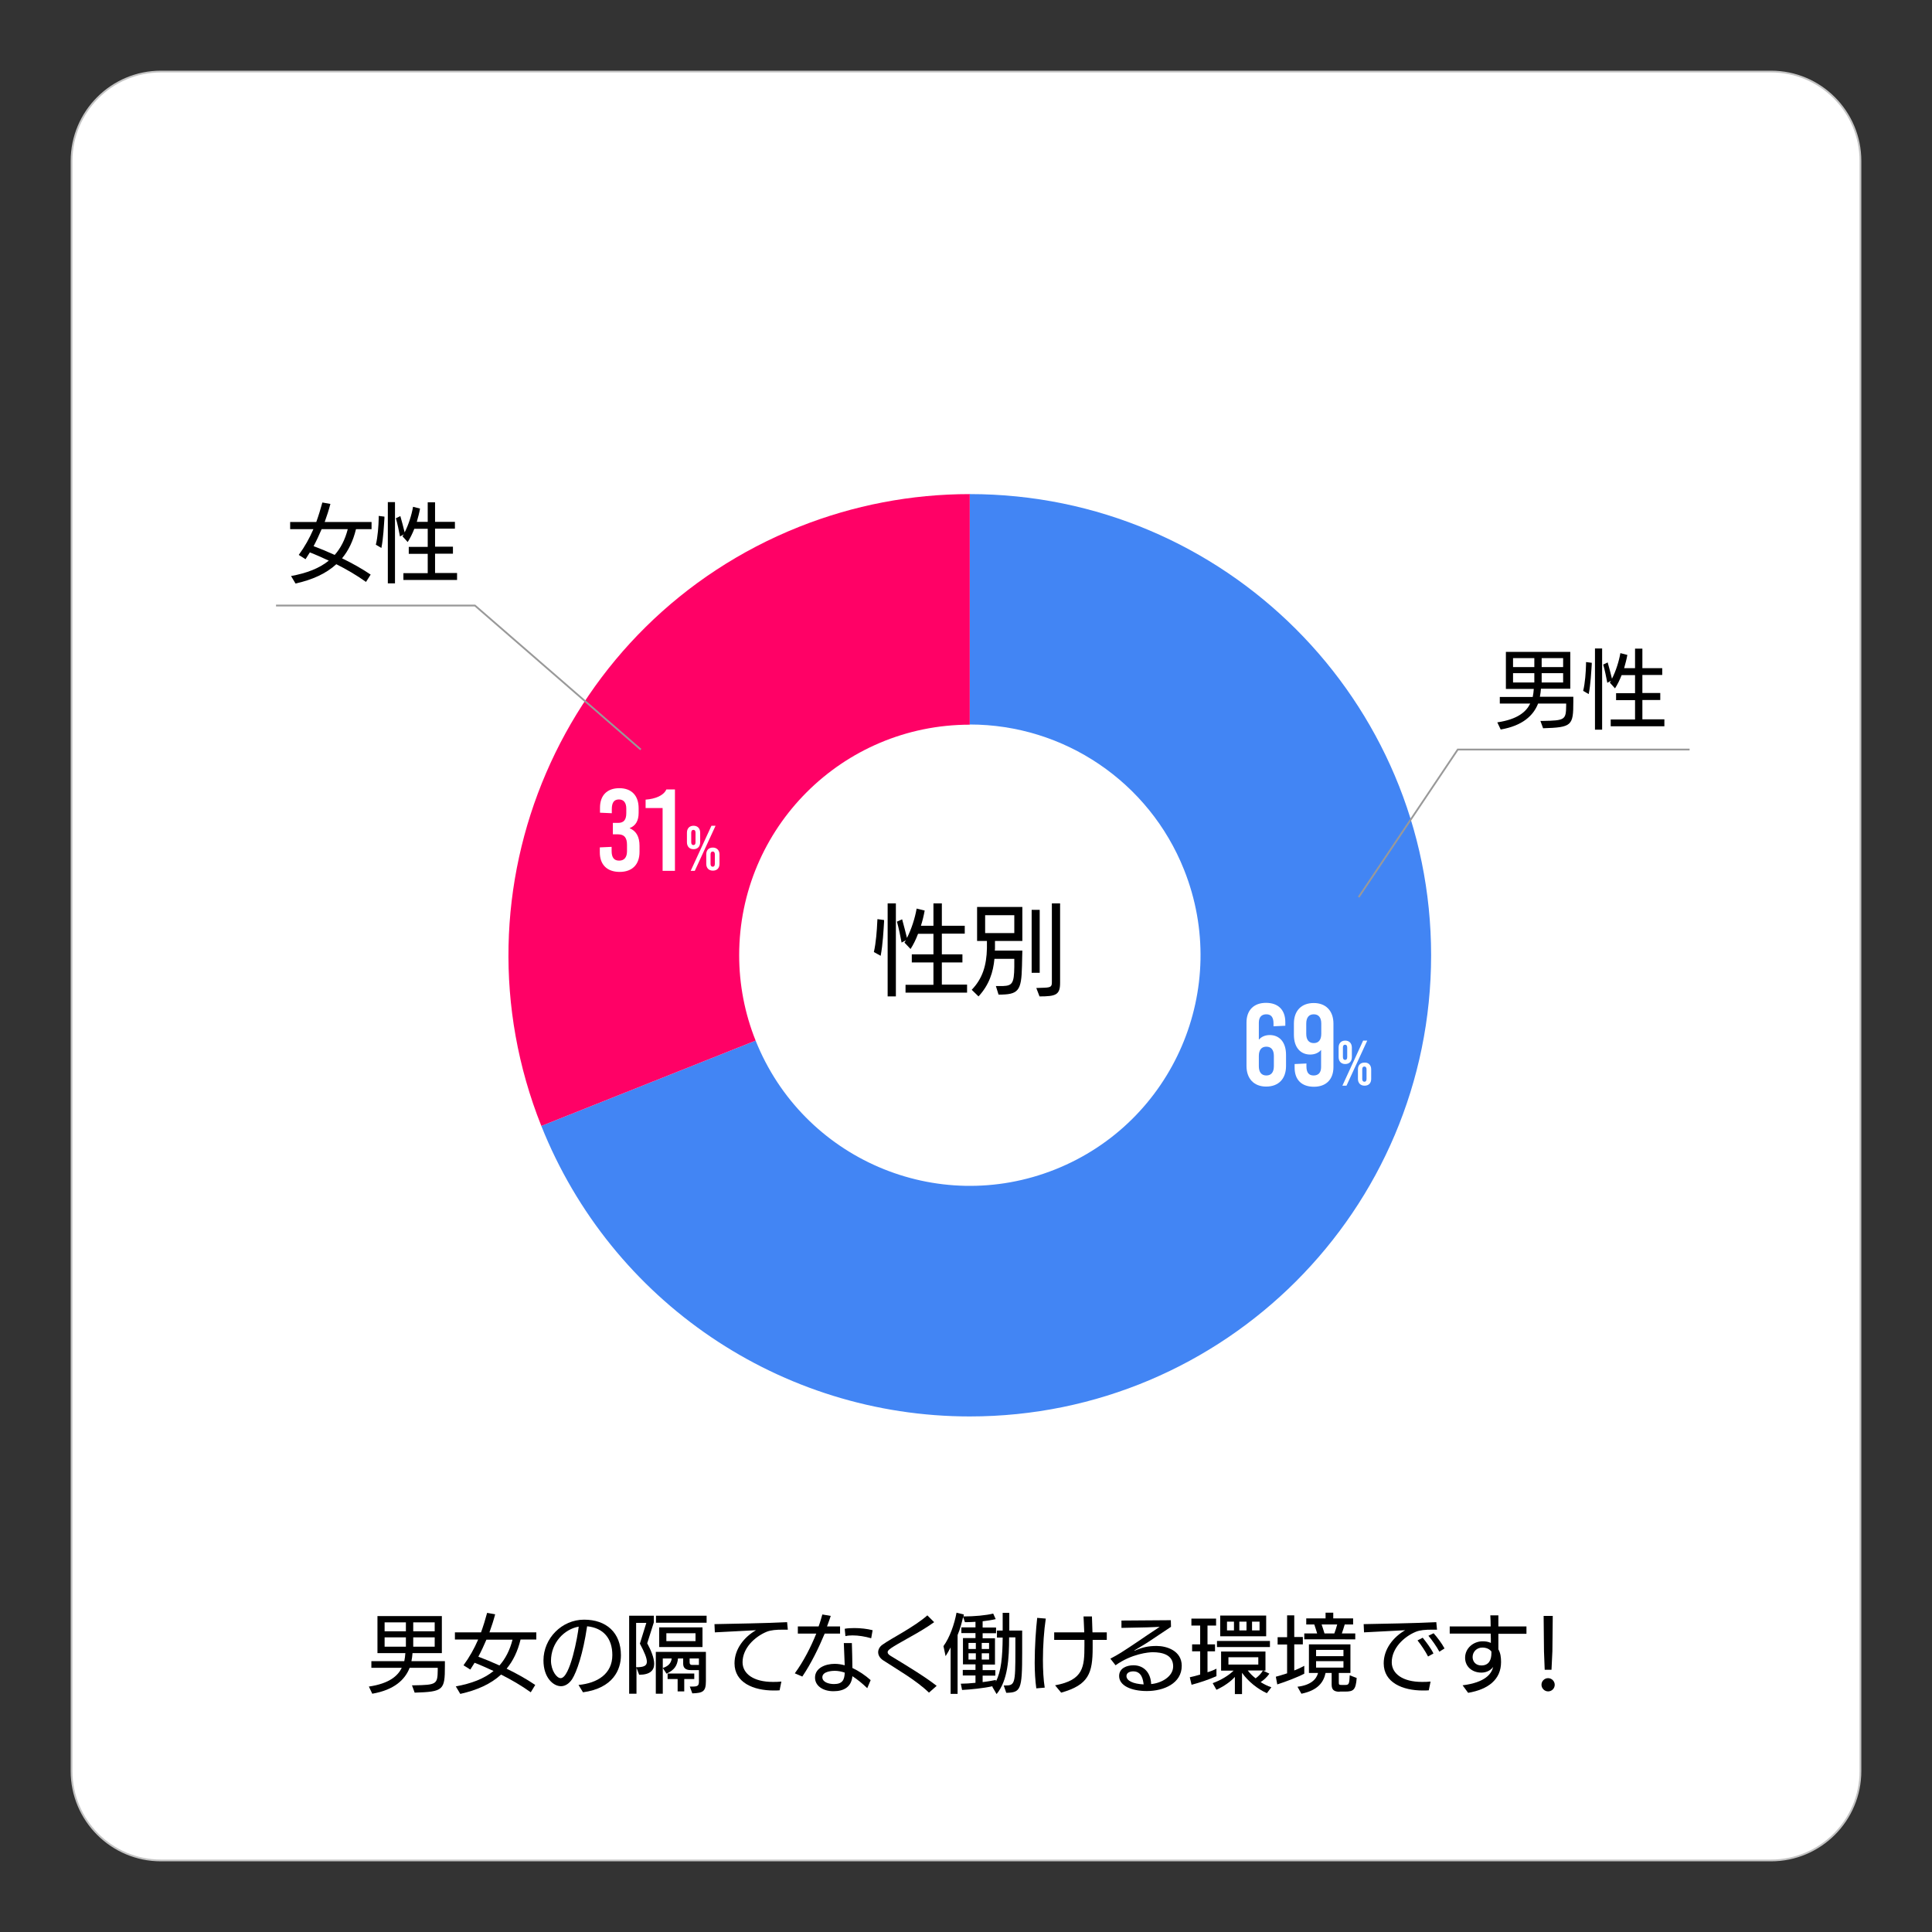 <?xml version="1.0" encoding="UTF-8"?> <svg xmlns="http://www.w3.org/2000/svg" xmlns:xlink="http://www.w3.org/1999/xlink" version="1.1" id="Layer_1" x="0px" y="0px" viewBox="0 0 1080 1080" style="enable-background:new 0 0 1080 1080;" xml:space="preserve"><rect x="0" y="0" width="1080" height="1080" fill="#333333" stroke="none"/> <style type="text/css"> .st0{fill:#FFFFFF;stroke:#C4C4C4;stroke-miterlimit:10;} .st1{enable-background:new ;} .st2{fill-rule:evenodd;clip-rule:evenodd;fill:#4285F4;} .st3{fill-rule:evenodd;clip-rule:evenodd;fill:#FF0166;} .st4{fill:none;stroke:#999999;stroke-miterlimit:10;} .st5{fill:#FFFFFF;} </style> <path class="st0" d="M990,1040H90c-27.6,0-50-22.4-50-50V90c0-27.6,22.4-50,50-50h900c27.6,0,50,22.4,50,50v900 C1040,1017.6,1017.6,1040,990,1040z"></path> <g> <g class="st1"> <path d="M488.5,532.2c1.2-5.2,1.7-12.2,1.9-16.9c0-0.2,0.1-1.3,0.1-1.5l3.7,0.5v1c-0.3,4.8-0.7,12.7-1.9,19L488.5,532.2z M496.2,557v-52h4.6v52L496.2,557z M506.2,555v-4.5h15.6V538h-12.1v-4.5h12.1V522h-8.6c-1.2,3.2-2.7,6.2-4.2,8.5l-3.4-3.6l0.8-1.3 l-2.4,1.3c-0.7-3.6-1.6-8.2-2.6-11.7l2.9-1.3c0.9,3.1,1.9,7.3,2.7,10.4c2.5-4.9,4.5-11.1,5.4-16.4l4.5,1.1 c-0.5,2.8-1.2,5.7-2.1,8.5h7v-12.5h4.7v12.5h12.8v4.4h-12.8v11.6H538v4.5h-11.5v12.4h14.1v4.5H506.2z"></path> <path d="M556.7,551.2h4c5.1-0.2,6.2-1.5,6.3-10.7V536h-11.1c-0.7,7.4-2.9,14.5-8.9,21l-3.8-3.7c6-6.2,8.3-13.6,8.5-23.2v-4.1h-5.5 v-19h25.3v19h-15.3v3.9c0,0.5,0,1-0.1,1.5h15.4c-0.1,0.8-0.1,6.8-0.2,8.5c-0.3,14.2-2,16.1-13.1,16.1L556.7,551.2z M567,511.6 h-16.3v10H567V511.6z M576.7,543.8v-35.2h4.5v35.2H576.7z M579.3,552.3c0.5,0,2.4-0.1,2.7-0.1c5.3-0.1,6-0.4,6-3.1v-44.1h4.6v44.4 c0,6.7-2.3,7.6-11.5,7.6L579.3,552.3z"></path> </g> </g> <g> <g> <path class="st2" d="M542.1,276.2C684.5,276.2,800,391.6,800,534S684.5,791.8,542.1,791.8c-105.6,0-200.4-64.3-239.5-162.4 l119.8-47.7c26.4,66.1,101.3,98.4,167.5,72c66.1-26.4,98.4-101.3,72-167.5c-19.5-49-67-81.2-119.8-81.2V276.2z"></path> </g> <g> <path class="st3" d="M302.6,629.4c-52.7-132.3,11.8-282.2,144.1-334.9c30.4-12.1,62.7-18.3,95.4-18.3v128.9 c-71.2,0-128.9,57.7-128.9,128.9c0,16.3,3.1,32.5,9.2,47.7L302.6,629.4z"></path> </g> </g> <polyline class="st4" points="759.5,501.5 814.9,419 944.5,419 "></polyline> <polyline class="st4" points="154.3,338.5 265.5,338.5 358.2,419 "></polyline> <g class="st1"> <path class="st5" d="M357,451.8v2.6c0,4.3-1.6,7.2-5,8.5v0.1c3.6,1.5,5.5,4.7,5.5,9.8v3.4c0,7-4,11.2-11.1,11.2 c-7,0-11.1-4-11.1-10.9v-2.8l6.6-0.3v2.3c0,3.7,1.4,5.4,4.2,5.4c2.9,0,4.4-1.9,4.4-5.3v-3.5c0-4-1.5-5.9-5-5.9h-2.9V460h2.9 c3.2,0,4.6-1.7,4.6-5.5V452c0-3.2-1.4-5.1-4.1-5.1s-4,1.7-4,5.4v2.3l-6.6-0.3v-2.8c0-6.9,4-10.9,10.8-10.9 C353.1,440.6,357,444.8,357,451.8z"></path> <path class="st5" d="M370.4,486.7v-35h-9.5V447c5.5-0.4,10.1-2.3,11.6-5.7h4.8v45.5H370.4z"></path> </g> <g class="st1"> <path class="st5" d="M391.4,465.5v5.3c0,2.4-1.4,3.9-3.7,3.9c-2.3,0-3.7-1.5-3.7-3.9v-5.3c0-2.4,1.4-3.9,3.7-3.9 C390,461.6,391.4,463.1,391.4,465.5z M386.1,486.8l11.6-25.2h2.3l-11.6,25.2H386.1z M386.4,465.5v5.3c0,1,0.4,1.6,1.2,1.6 c0.8,0,1.2-0.5,1.2-1.6v-5.3c0-1.1-0.4-1.6-1.2-1.6C386.9,463.9,386.4,464.4,386.4,465.5z M402.2,477.6v5.3c0,2.4-1.4,3.8-3.7,3.8 c-2.3,0-3.7-1.5-3.7-3.8v-5.3c0-2.4,1.4-3.8,3.7-3.8C400.7,473.8,402.2,475.3,402.2,477.6z M397.2,477.6v5.3c0,1,0.4,1.6,1.2,1.6 s1.2-0.5,1.2-1.6v-5.3c0-1-0.4-1.6-1.2-1.6S397.2,476.6,397.2,477.6z"></path> </g> <g class="st1"> <path class="st5" d="M718.5,571.4v2l-6.6,0.3v-1.6c0-3.4-1.3-5.1-4-5.1c-2.7,0-4.2,1.6-4.2,4.7v9.4h0.1c1.1-1.3,3.1-2.5,6-2.5 c5.1,0,9.1,3.6,9.1,11.1v6.2c0,7.2-4.2,11.5-11.1,11.5c-6.8,0-11-4.4-11-11.5v-24.3c0-6.9,4.1-11,10.9-11S718.5,564.5,718.5,571.4z M703.7,590.3v5.7c0,3.4,1.5,5.2,4.2,5.2s4.2-1.8,4.2-5.2v-5.7c0-3.4-1.5-5.2-4.2-5.2S703.7,586.9,703.7,590.3z"></path> <path class="st5" d="M723.7,596.8v-2l6.6-0.3v1.6c0,3.4,1.3,5.1,4,5.1c2.7,0,4.2-1.6,4.2-4.7V587h-0.1c-1.1,1.3-3.1,2.5-6,2.5 c-5.1,0-9.1-3.6-9.1-11.1v-6.2c0-7.2,4.2-11.5,11.1-11.5c6.8,0,11,4.4,11,11.5v24.3c0,6.9-4.1,11-10.9,11S723.7,603.7,723.7,596.8z M738.6,577.9v-5.7c0-3.4-1.5-5.2-4.2-5.2s-4.2,1.8-4.2,5.2v5.7c0,3.4,1.5,5.2,4.2,5.2S738.6,581.3,738.6,577.9z"></path> </g> <g class="st1"> <path class="st5" d="M755.7,585.6v5.3c0,2.4-1.4,3.9-3.7,3.9c-2.3,0-3.7-1.5-3.7-3.9v-5.3c0-2.4,1.4-3.9,3.7-3.9 C754.2,581.7,755.7,583.2,755.7,585.6z M750.4,606.9l11.6-25.2h2.3l-11.6,25.2H750.4z M750.7,585.6v5.3c0,1,0.4,1.6,1.2,1.6 c0.8,0,1.2-0.5,1.2-1.6v-5.3c0-1.1-0.4-1.6-1.2-1.6C751.1,584,750.7,584.5,750.7,585.6z M766.5,597.8v5.3c0,2.4-1.4,3.8-3.7,3.8 c-2.3,0-3.7-1.5-3.7-3.8v-5.3c0-2.4,1.4-3.8,3.7-3.8C765,593.9,766.5,595.4,766.5,597.8z M761.5,597.8v5.3c0,1,0.4,1.6,1.2,1.6 c0.8,0,1.2-0.5,1.2-1.6v-5.3c0-1-0.4-1.6-1.2-1.6C761.9,596.2,761.5,596.7,761.5,597.8z"></path> </g> <g> <g class="st1"> <path d="M875.6,393.3h-15.8c-2.6,6.7-8.7,12.4-20.9,14.5l-1.9-4c11.5-1.7,16.2-6,18.4-10.5h-17v-3.7h18.4c0.3-1.4,0.5-3,0.6-4.5 h-15.6v-20.7h36V385h-16.4c-0.1,1.4-0.3,3-0.6,4.5h18.7v2.8c0,13.4-0.8,14.3-16.9,14.8l-1.5-4.1h1.2c12.6-0.2,13.1-0.6,13.2-8.6 V393.3z M857.7,367.9h-11.9v5h11.9V367.9z M857.7,376.3h-11.9v5.2h11.9V376.3z M873.8,367.9h-12v5h12V367.9z M873.8,376.3h-12v5.2 h12V376.3z"></path> <path d="M885,386.2c1.1-4.5,1.5-10.6,1.6-14.8c0-0.2,0-1.2,0-1.3l3.2,0.4v0.9c-0.3,4.2-0.6,11.1-1.7,16.6L885,386.2z M891.6,407.9 v-45.4h4v45.4L891.6,407.9z M900.4,406.1v-3.9H914v-10.8h-10.6v-3.9H914v-10.1h-7.5c-1.1,2.8-2.4,5.4-3.7,7.4l-2.9-3.2l0.7-1.1 l-2.1,1.2c-0.6-3.1-1.4-7.2-2.3-10.2l2.5-1.2c0.8,2.7,1.7,6.3,2.4,9.1c2.2-4.3,3.9-9.7,4.7-14.3l3.9,1c-0.4,2.4-1.1,4.9-1.8,7.4 h6.1v-10.9h4.1v10.9h11.1v3.8h-11.1v10.1h10v3.9h-10v10.8h12.3v3.9H900.4z"></path> </g> </g> <g> <g class="st1"> <path d="M204.6,325.3c-5.3-3.8-11-7.1-16.6-9.9c-5.8,5.3-13.4,8.7-22.8,10.8l-2.5-4.2c8.8-1.6,15.8-4.3,21.1-8.6 c-3.7-1.7-7.2-3.3-10.6-4.6c-0.8,1.3-1.6,2.6-2.4,3.8l-3.8-2.4c3.3-4.5,6-9.3,8.2-14.4h-13v-4h14.6c1.3-3.6,2.4-7.2,3.4-10.9 l4.5,0.8c-0.9,3.4-2,6.8-3.2,10.1h26.2v4h-8.7c-1.6,6.6-4.2,12-7.8,16.3c5.6,2.7,11.3,5.9,16,9.1L204.6,325.3z M179.8,295.8 c-1.4,3.3-2.9,6.5-4.5,9.5c3.5,1.3,7.6,3,11.8,4.9c3.3-3.7,5.8-8.5,7.3-14.4H179.8z"></path> <path d="M210.1,304.5c1.1-4.5,1.5-10.6,1.6-14.8c0-0.2,0-1.2,0-1.3l3.2,0.4v0.9c-0.3,4.2-0.6,11.1-1.7,16.6L210.1,304.5z M216.8,326.1v-45.4h4v45.4L216.8,326.1z M225.5,324.3v-3.9h13.6v-10.8h-10.6v-3.9h10.6v-10.1h-7.5c-1.1,2.8-2.4,5.4-3.7,7.4 l-2.9-3.2l0.7-1.1l-2.1,1.2c-0.6-3.1-1.4-7.2-2.3-10.2l2.5-1.2c0.8,2.7,1.7,6.3,2.4,9.1c2.2-4.3,3.9-9.7,4.7-14.3l3.9,1 c-0.4,2.4-1.1,4.9-1.8,7.4h6.1v-10.9h4.1v10.9h11.1v3.8h-11.1v10.1h10v3.9h-10v10.8h12.3v3.9H225.5z"></path> </g> </g> <g class="st1"> <path d="M244.8,932.3H229c-2.6,6.7-8.7,12.4-20.9,14.5l-1.9-4c11.5-1.7,16.2-6,18.4-10.5h-17v-3.7H226c0.3-1.4,0.5-3,0.6-4.5h-15.6 v-20.7h36v20.7h-16.4c-0.1,1.4-0.3,3-0.6,4.5h18.7v2.8c0,13.4-0.8,14.3-16.9,14.8l-1.5-4.1h1.2c12.6-0.2,13.1-0.6,13.2-8.6V932.3z M226.9,906.9h-11.9v5h11.9V906.9z M226.9,915.3h-11.9v5.2h11.9V915.3z M243,906.9h-12v5h12V906.9z M243,915.3h-12v5.2h12V915.3z"></path> <path d="M296.7,946c-5.3-3.8-11-7.1-16.6-9.9c-5.8,5.3-13.4,8.7-22.8,10.8l-2.5-4.2c8.8-1.6,15.8-4.3,21.1-8.6 c-3.7-1.7-7.2-3.3-10.6-4.6c-0.8,1.3-1.6,2.6-2.4,3.8l-3.8-2.4c3.3-4.5,6-9.3,8.2-14.4h-13v-4h14.6c1.3-3.6,2.4-7.2,3.4-10.9 l4.5,0.8c-0.9,3.4-2,6.8-3.2,10.1h26.2v4H291c-1.6,6.6-4.2,12-7.8,16.3c5.6,2.7,11.3,5.9,16,9.1L296.7,946z M271.9,916.6 c-1.4,3.3-2.9,6.5-4.5,9.5c3.5,1.3,7.6,3,11.8,4.9c3.3-3.7,5.8-8.5,7.3-14.4H271.9z"></path> <path d="M323.4,941.9c10.6-1,18.9-6.2,18.9-16.7c0-9.2-4.9-15.2-14.1-16.1c-2.3,15.5-5.8,25.5-8.4,29.6c-1.7,2.5-3.9,3.9-6.2,3.9 c-4.4,0-9.8-4.9-9.8-14.4c0-12.4,10.3-22.8,22.7-22.8c12.4,0,20.6,7.2,20.6,19.9c0,8.1-4.4,18.4-21.2,20.7L323.4,941.9z M313.4,938.1c5.3,0,9.6-23.7,10.1-28.8c-8,1.4-15.5,8.9-15.5,19.2C308.1,933.9,311.2,938.1,313.4,938.1L313.4,938.1z"></path> <path d="M351.7,946.9v-43.7h13.8v3.7l-3.7,11.7c2.1,3.9,3.9,8.2,3.9,11.5c0,3.7-2.4,6.1-8.4,6.1l-1.5-3.9v14.5H351.7z M361.3,907.2 h-5.7V932c4.3,0,6-0.8,6-3.1c0-2-1.3-5.2-3.9-10.1L361.3,907.2z M385.6,942.8h1.5c2.9,0,3.6-0.5,3.6-2.8v-6.4h-4.5 c-2.8,0-4.3-1.1-4.3-3.6v-2.9H379c-0.4,3.9-1.9,6.4-6.4,8.5l-2.1-3.2v14.4h-3.9v-23.4h28v16.4c0,5.8-1.7,6.6-7.6,6.8L385.6,942.8z M366.7,907.1v-3.9H395v3.9H366.7z M368.5,920.7v-11h24.2v11H368.5z M370.5,927.1v5.3c2.6-0.8,4.6-2.3,5-5.3H370.5z M388.8,913 h-16.3v4.4h16.3V913z M378.8,945.5v-6.9h-5.6v-3.1h14.9v3.1h-5.6v6.9H378.8z M390.7,927.1h-5.2v2.2c0,1,0.5,1.4,1.3,1.4h3.9V927.1z "></path> <path d="M435.8,944.9c-1.1,0.1-2.2,0.1-3.3,0.1c-11.3,0-21.9-4.4-21.9-15.2c0-8,5.4-14.7,12-18.5c-6.4,0.3-16.4,0.9-23,1.2 l-0.2-4.6c9.2-0.2,29.5-0.5,40.6-1.1l0.4,4.2h-3.1c-3.2,0-6.4,0.2-8.8,1.2c-6.7,2.8-13.4,9.2-13.4,17c0,6.4,6.1,11,16.9,11 c1.5,0,3.1,0,4.8-0.2L435.8,944.9z"></path> <path d="M444.3,935.4c5-6.8,9.1-15,12-22.2H446l0-4h11.6c0.9-2.4,1.5-4.7,2.1-6.7l4.7,0.8c-0.6,1.8-1.3,3.8-2.1,5.9h7.3v4H461 c-3.3,7.9-7.5,16.6-12.5,24L444.3,935.4z M484.8,943.7c-2.7-2.6-5.5-4.9-8.3-6.7c-0.6,6.1-4.8,8.4-10.6,8.4c-6,0-10.3-3.1-10.3-7.6 c0-5.4,5.8-7.7,11-7.7c1.9,0,3.7,0.3,5.6,0.8c-0.1-3.9-0.4-8.5-0.5-12.4h4.5c0.1,4.4,0.3,9.3,0.3,13.9c3.6,1.7,7.2,4.1,10.2,6.8 L484.8,943.7z M466.6,934c-0.8,0-6.9,0.1-6.9,3.6c0,2.7,3.5,3.8,6.5,3.8c4.6,0,5.9-2.2,6-6.4C470.4,934.4,468.6,934,466.6,934z M487,915.8c-3.4-1-7.1-1.6-10.4-1.6c-1.4,0-2.8,0.1-4,0.4l-0.4-4.1c1.4-0.3,3.4-0.4,5.4-0.4c3.4,0,7.1,0.4,10.2,1.2L487,915.8z"></path> <path d="M519.3,946.2c-7.2-7-18.2-13.2-25.8-18.2c-1.7-1.2-2.6-2.8-2.6-4.4c0-1.5,0.8-3.1,2.4-4.2c2.5-1.8,7.1-4.4,12-7.3 c4.6-2.8,9.5-5.9,13.1-9.1l3.8,3.8c-4.3,3.1-9.3,6-14,8.6c-10.5,5.9-12,6.9-12,8.2c0,0.7,0.5,1.3,1.6,2 c10.7,6.5,19.4,11.8,25.8,16.8L519.3,946.2z"></path> <path d="M561.1,942.2h0.7c5.5,0,5.8-0.8,5.8-19.1v-7.8h-3.5c0,11.9-0.7,24.1-7,31.7l-2.4-4.1l0.2-0.3c-4.9,1.1-12.6,1.9-17.1,2.1 l-0.7-3.5c2.4,0,5.3-0.2,8.2-0.5v-4.1h-7.1v-3.1h7.1v-3.1h-7v-14.7h7v-2.8h-7.9v-3.2h7.9v-3.1c-1.7,0.1-3.4,0.2-4.9,0.2h-1l-1-2.9 c-0.8,3.3-1.7,6.8-3.1,10.1v32.9h-3.9v-26c-0.9,1.7-1.8,3.4-2.8,4.9l-1.2-5.6c3.5-4.8,6.1-12.2,7.3-18.7l4.1,1l-0.2,1.1 c6,0,12.6-0.6,16.6-1.6l1.4,3.1c-2.1,0.5-4.7,0.9-7.3,1.2v3.5h7.5v3.2h-7.5v2.8h6.9v14.7h-6.9v3.1h7.1v3.1h-7.1v3.6 c2.7-0.3,5.3-0.8,7.4-1.2v0.9c3-5.7,3.7-13.9,3.8-24.6h-3.2v-3.9h3.2v-9.9h3.7v9.9h7.2v12.4c0,20.8-0.8,22.2-8.9,22.4L561.1,942.2z M545.5,918.4h-4.1v3.4h4.1V918.4z M545.5,924.2h-4.1v3.5h4.1V924.2z M552.9,918.4h-4.1v3.4h4.1L552.9,918.4z M552.9,924.2h-4.1 v3.5h4.1V924.2z"></path> <path d="M579.3,943.8c-0.6-4.2-0.9-9.4-0.9-14.4c0-9,0.7-18.8,1.4-25l4.8,0.4c-1,6.7-1.6,15.1-1.6,23c0,5.7,0.3,11.2,1,15.6 L579.3,943.8z M589.8,942.1c15.9-2.9,16.4-10.3,16.4-22.2c0-0.8,0-2.4,0-3.2h-16.9v-4.2l16.8,0c-0.1-3.3-0.3-6.4-0.4-8.9h4.7 l0.3,8.9l8,0v4.2l-7.9,0c0,1.4,0,2.9,0,4.4c0,14.2-2.2,20.8-17.6,25.1L589.8,942.1z"></path> <path d="M654.6,909.4c-3,2-13.2,8.8-13.2,8.8c-2.5,1.6-5.3,3.2-7.1,4.3c-0.2,0.1-0.2,0.1-0.2,0.2s0,0,0.1,0c0,0,0.1,0,0.2,0 c4.3-1.9,7.6-2.6,12.2-2.6c5.5,0,14,2.6,14,11.1c0,9.8-10,14.1-19.5,14.1c-8.7,0-15.5-3-15.5-8.4c0-4.4,4.3-6,8-6 c6.1,0,9.7,4.5,9.9,10.5c5.6-0.5,12.3-4.1,12.3-9.9c0-6.5-6.1-7.9-11.4-7.9c-2.2,0-11.7,0.8-20.8,7.3l-2.9-3.7c2-1,4.2-2.3,6-3.4 c5.1-3.2,15-10,15-10c1.2-0.8,6.6-4.4,6.6-4.4s-5.6,0.3-7.1,0.3c-2.7,0.1-12.4,0.3-14.3,0.3l0-4.1l27.6-0.2L654.6,909.4z M633.5,934.3c-1.6,0-3.8,0.6-3.8,2.6c0,2.7,3.8,4.4,9.6,4.7C639,939.1,638.3,934.3,633.5,934.3L633.5,934.3z"></path> <path d="M680,937c-4.3,1.9-9.3,3.6-13.9,4.8l-1-4.2c1.6-0.3,3.7-0.9,5.8-1.5v-13h-4.5v-3.9h4.5v-10.5H666v-3.9h13.8v3.9h-4.8v10.5 h4.2v3.9h-4.2v11.7c2-0.6,3.7-1.3,5-2V937z M708.2,946.5c-5.2-2.3-10.6-6.7-13.9-11.4v11.9h-4v-9.6c-2.4,2.7-6.2,5.3-10.3,7.2 l-2.1-3.7c4.6-1.7,8.7-4.1,11.7-7h-7v-10.7h24.8v10.7h-1.3l3.5,1.7c-1.5,2.1-3.2,3.6-4.9,4.7c1.9,1.2,3.9,2.2,6,2.9L708.2,946.5z M680.3,920.7v-3.4h29.6v3.4H680.3z M682.1,914.7v-11.6h25.7v11.6H682.1z M689.8,906.5h-3.9v4.9h3.9V906.5z M703.4,926.4h-16.7v4.1 h16.7V926.4z M696.8,906.5h-4v4.9h4V906.5z M697.5,933.8c1.2,1.6,2.7,3.1,4.4,4.4c1.5-1.1,3-2.5,4.1-4.4H697.5z M704.1,906.5h-4.2 v4.9h4.2V906.5z"></path> <path d="M729.1,935.6c-3.8,2-10.4,4.5-15.1,6l-0.8-4.3c1.9-0.5,4.1-1.2,6.3-1.9v-16.1h-5.3v-4.1h5.3V903h4v12.1h4.8v4.1h-4.8v14.6 c2.1-0.8,4-1.7,5.6-2.6V935.6z M748.9,945.7c-3.4,0-4.5-1.3-4.5-4v-6.5h-3.4c-1.1,5.2-4.3,9.7-13.5,11.6l-2.2-3.9 c7.5-0.9,10.6-4.2,11.5-7.7h-5.1v-16h23.2v16h-6.5v5.2c0,1.3,0.1,1.5,1.6,1.5h1.9c2.1,0,2.4-0.4,2.6-5.4l3.9,1.5 c-0.5,6.8-1.9,7.6-6.5,7.6H748.9z M729.1,916.4v-3.3h7.2c-0.5-1.6-1.1-3.6-1.6-5h-4.5v-3.4H741v-3.2h4.3v3.2h11.1v3.4h-4.7 c-0.4,1.3-1,3.4-1.6,5h7.5v3.3H729.1z M751,922.3h-15.3v3.5H751V922.3z M751,928.6h-15.3v3.6H751V928.6z M738.8,908.1 c0.5,1.4,1.1,3.4,1.6,5h5.5c0.6-1.5,1.2-3.5,1.6-5H738.8z"></path> <path d="M798.7,944.9c-1.1,0.1-2.2,0.1-3.3,0.1c-11.3,0-21.9-4.4-21.9-15.2c0-8,5.4-14.7,12-18.5c-6.4,0.3-16.4,0.9-23,1.2 l-0.2-4.6c9.2-0.2,29.5-0.5,40.6-1.1l0.4,4.2h-3.1c-3.2,0-6.4,0.2-8.8,1.2c-6.7,2.8-13.4,9.2-13.4,17c0,6.4,6.1,11,16.9,11 c1.5,0,3.1,0,4.8-0.2L798.7,944.9z M798.3,926c-1.4-2.8-4.1-6.8-5.9-9l2.9-1.5c1.8,2.2,4.7,6,6,8.8L798.3,926z M804.6,923.3 c-1.4-2.7-4.1-6.5-6.1-8.9l2.9-1.4c1.9,2.1,4.7,5.8,6.1,8.5L804.6,923.3z"></path> <path d="M817.6,942.1c12.8-1.6,16.2-6.5,17.1-10.3c-1.6,2.2-4.1,3.2-6.6,3.2c-5.1,0-9.1-3.3-9.1-8.3c0-5.4,4.7-9.2,9.8-9.2 c1.6,0,3.1,0.2,4.6,0.9c0-1.3,0-3.8-0.1-5.2l-22.9,0v-4l22.9,0c0-2.3-0.1-4.5-0.2-6.2h4.5c0,1.8,0,4,0,6.2h15.7v4.1h-15.7v8.7 c1.2,2,1.5,4.5,1.5,7.1c0,9.8-7.2,15.3-18.4,17.2L817.6,942.1z M828.6,921c-3,0-5.4,2.3-5.4,5.3c0,2.4,1.6,4.7,4.9,4.7 c4.4,0,5.6-3.4,5.6-6.8c0-0.3,0-0.7,0-1C832.6,921.8,830.9,921,828.6,921z"></path> <path d="M865.4,945.5c-2,0-3.7-1.7-3.7-3.7c0-2.1,1.7-3.7,3.7-3.7c2,0,3.7,1.7,3.7,3.7C869.1,943.8,867.5,945.5,865.4,945.5z M863.5,933.5l-0.4-10.4l-0.2-19.8h5.1l-0.2,19.7l-0.5,10.4H863.5z"></path> </g> </svg> 